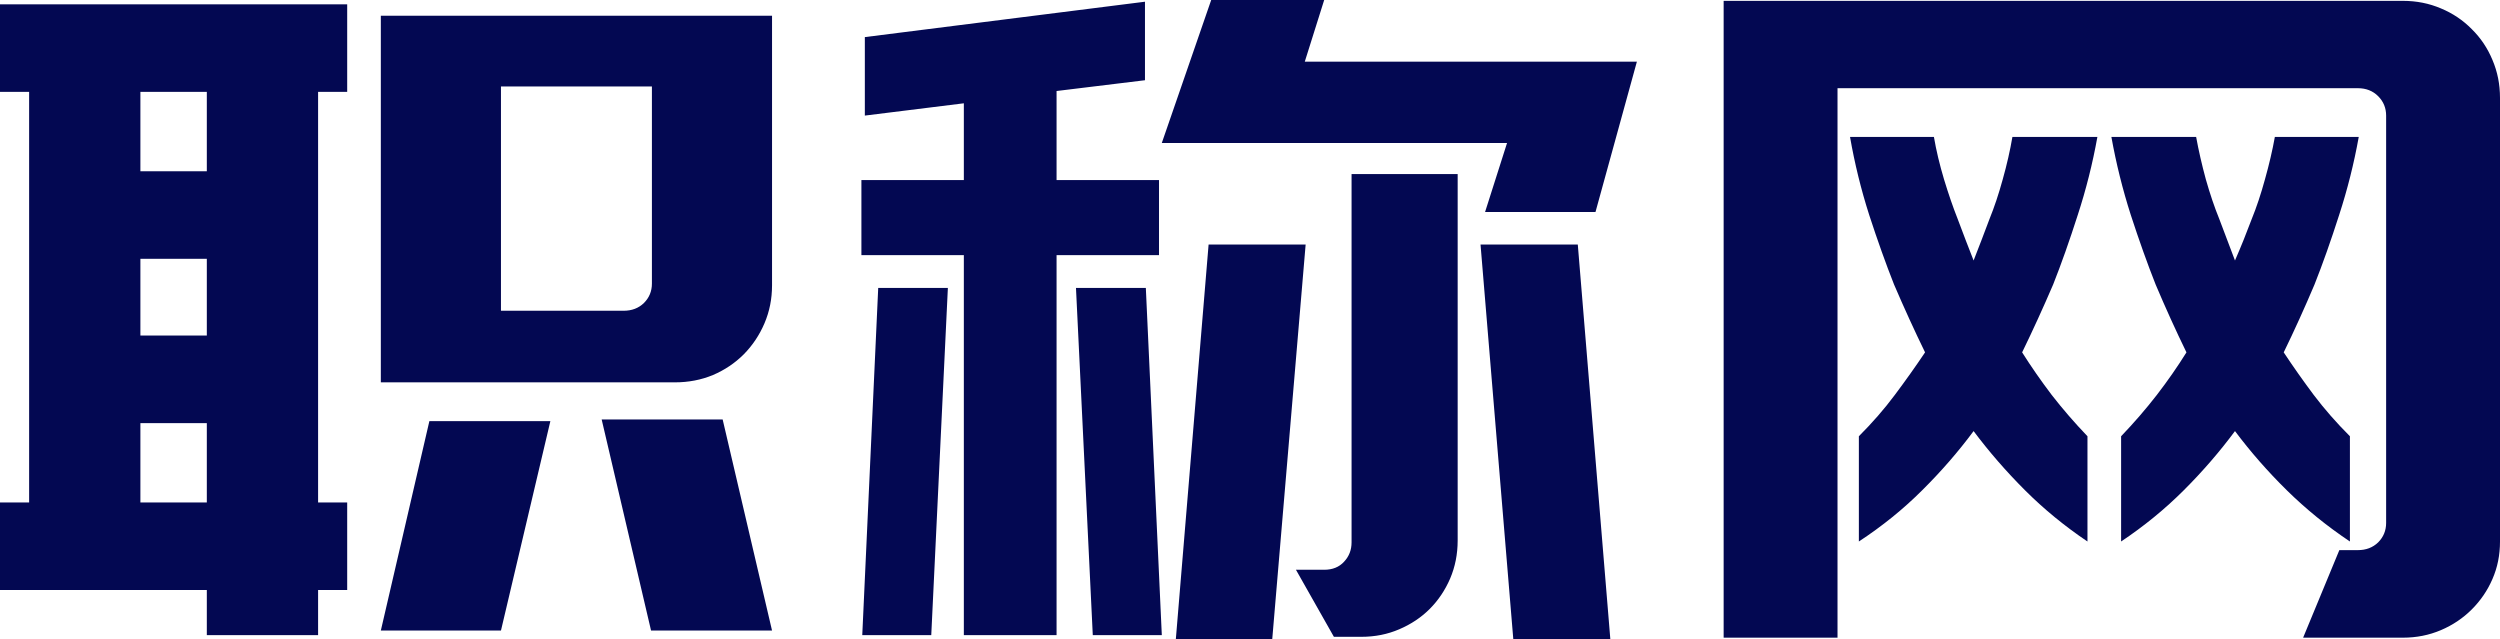 <svg width="99.059" height="25.336" viewBox="0 0 99.059 25.336" fill="none" xmlns="http://www.w3.org/2000/svg" xmlns:xlink="http://www.w3.org/1999/xlink">
    <desc>
        Created with Pixso.
    </desc>
    <defs/>
    <path id="职称网" d="M8.195 23.379L0 23.379L0 19.91L1.154 19.91L1.154 3.64L0 3.64L0 0.171L13.757 0.171L13.757 3.64L12.604 3.64L12.604 19.91L13.757 19.91L13.757 23.379L12.604 23.379L12.604 25.165L8.195 25.165L8.195 23.379ZM5.563 13.296L8.195 13.296L8.195 10.254L5.563 10.254L5.563 13.296ZM5.563 3.64L5.563 6.785L8.195 6.785L8.195 3.64L5.563 3.64ZM8.195 19.91L8.195 16.765L5.563 16.765L5.563 19.91L8.195 19.91ZM28.634 16.62L30.591 24.985L25.797 24.985L23.84 16.62L28.634 16.62ZM15.09 24.985L17.013 16.688L21.807 16.688L19.85 24.985L15.09 24.985ZM30.591 11.305Q30.591 12.108 30.292 12.809Q29.993 13.509 29.471 14.039Q28.95 14.56 28.25 14.86Q27.549 15.15 26.746 15.15L15.09 15.15L15.09 14.766L15.09 12.313L15.09 3.427L15.09 0.624L19.85 0.624L25.831 0.624L30.591 0.624L30.591 3.427L30.591 11.305ZM24.712 12.313Q25.199 12.313 25.515 12.006Q25.831 11.69 25.831 11.237L25.831 3.427L19.85 3.427L19.85 12.313L24.712 12.313ZM47.889 9.69L51.734 9.69L50.41 25.336L46.59 25.336L47.889 9.69ZM63.808 25.336L59.963 25.336L58.664 9.69L62.518 9.69L63.808 25.336ZM46.035 5.665L47.992 0L52.469 0L51.7 2.444L64.859 2.444L63.219 8.4L58.844 8.4L59.715 5.665L46.035 5.665ZM52.854 25.233L51.35 22.576L52.469 22.576Q52.965 22.576 53.255 22.259Q53.554 21.943 53.554 21.491L53.554 6.896L57.758 6.896L57.758 21.414Q57.758 22.225 57.459 22.926Q57.16 23.618 56.648 24.131Q56.143 24.635 55.443 24.934Q54.751 25.233 53.939 25.233L52.854 25.233ZM38.191 7.135L38.191 4.093L34.268 4.58L34.268 1.47L45.368 0.068L45.368 3.179L41.865 3.606L41.865 7.135L45.924 7.135L45.924 10.109L41.865 10.109L41.865 25.165L38.191 25.165L38.191 10.109L34.132 10.109L34.132 7.135L38.191 7.135ZM34.166 25.165L34.798 11.408L37.558 11.408L36.9 25.165L34.166 25.165ZM45.402 11.408L46.035 25.165L43.3 25.165L42.634 11.408L45.402 11.408ZM83.106 5.426Q82.824 6.998 82.328 8.519Q81.841 10.04 81.354 11.271Q80.756 12.664 80.124 13.962Q80.653 14.8 81.294 15.646Q81.944 16.483 82.713 17.286L82.713 21.456Q81.354 20.542 80.235 19.423Q79.115 18.303 78.201 17.081Q77.295 18.303 76.167 19.423Q75.048 20.542 73.655 21.456L73.655 17.286Q74.458 16.483 75.082 15.646Q75.715 14.8 76.278 13.962Q75.646 12.664 75.048 11.271Q74.561 10.04 74.065 8.519Q73.578 6.998 73.305 5.426L76.629 5.426Q76.766 6.229 77.03 7.109Q77.295 7.981 77.569 8.673Q77.885 9.519 78.201 10.322Q78.517 9.519 78.833 8.673Q79.115 7.981 79.355 7.109Q79.602 6.229 79.739 5.426L83.106 5.426ZM84.046 17.286Q84.815 16.483 85.464 15.646Q86.114 14.8 86.635 13.962Q86.002 12.664 85.413 11.271Q84.926 10.04 84.43 8.519Q83.943 6.998 83.661 5.426L87.019 5.426Q87.165 6.229 87.404 7.109Q87.652 7.981 87.934 8.673Q88.25 9.519 88.558 10.322Q88.908 9.519 89.224 8.673Q89.506 7.981 89.745 7.109Q89.993 6.229 90.138 5.426L93.462 5.426Q93.18 6.998 92.685 8.519Q92.198 10.04 91.71 11.271Q91.121 12.664 90.489 13.962Q91.044 14.8 91.676 15.646Q92.309 16.483 93.112 17.286L93.112 21.456Q91.745 20.542 90.608 19.423Q89.472 18.303 88.558 17.081Q87.652 18.303 86.532 19.423Q85.413 20.542 84.046 21.456L84.046 17.286ZM99.059 21.456Q99.059 22.259 98.76 22.943Q98.47 23.618 97.94 24.148Q97.419 24.669 96.718 24.968Q96.017 25.267 95.214 25.267L91.258 25.267L92.693 21.798L93.428 21.798Q93.915 21.798 94.231 21.491Q94.547 21.174 94.547 20.721L94.547 4.58Q94.547 4.127 94.231 3.811Q93.915 3.495 93.428 3.495L72.809 3.495L72.809 25.267L68.297 25.267L68.297 0.034L95.214 0.034Q96.017 0.034 96.718 0.333Q97.419 0.624 97.94 1.154Q98.47 1.675 98.76 2.375Q99.059 3.076 99.059 3.879L99.059 21.456Z" fill="#030852" fill-opacity="1" fill-rule="evenodd"/>
</svg>

